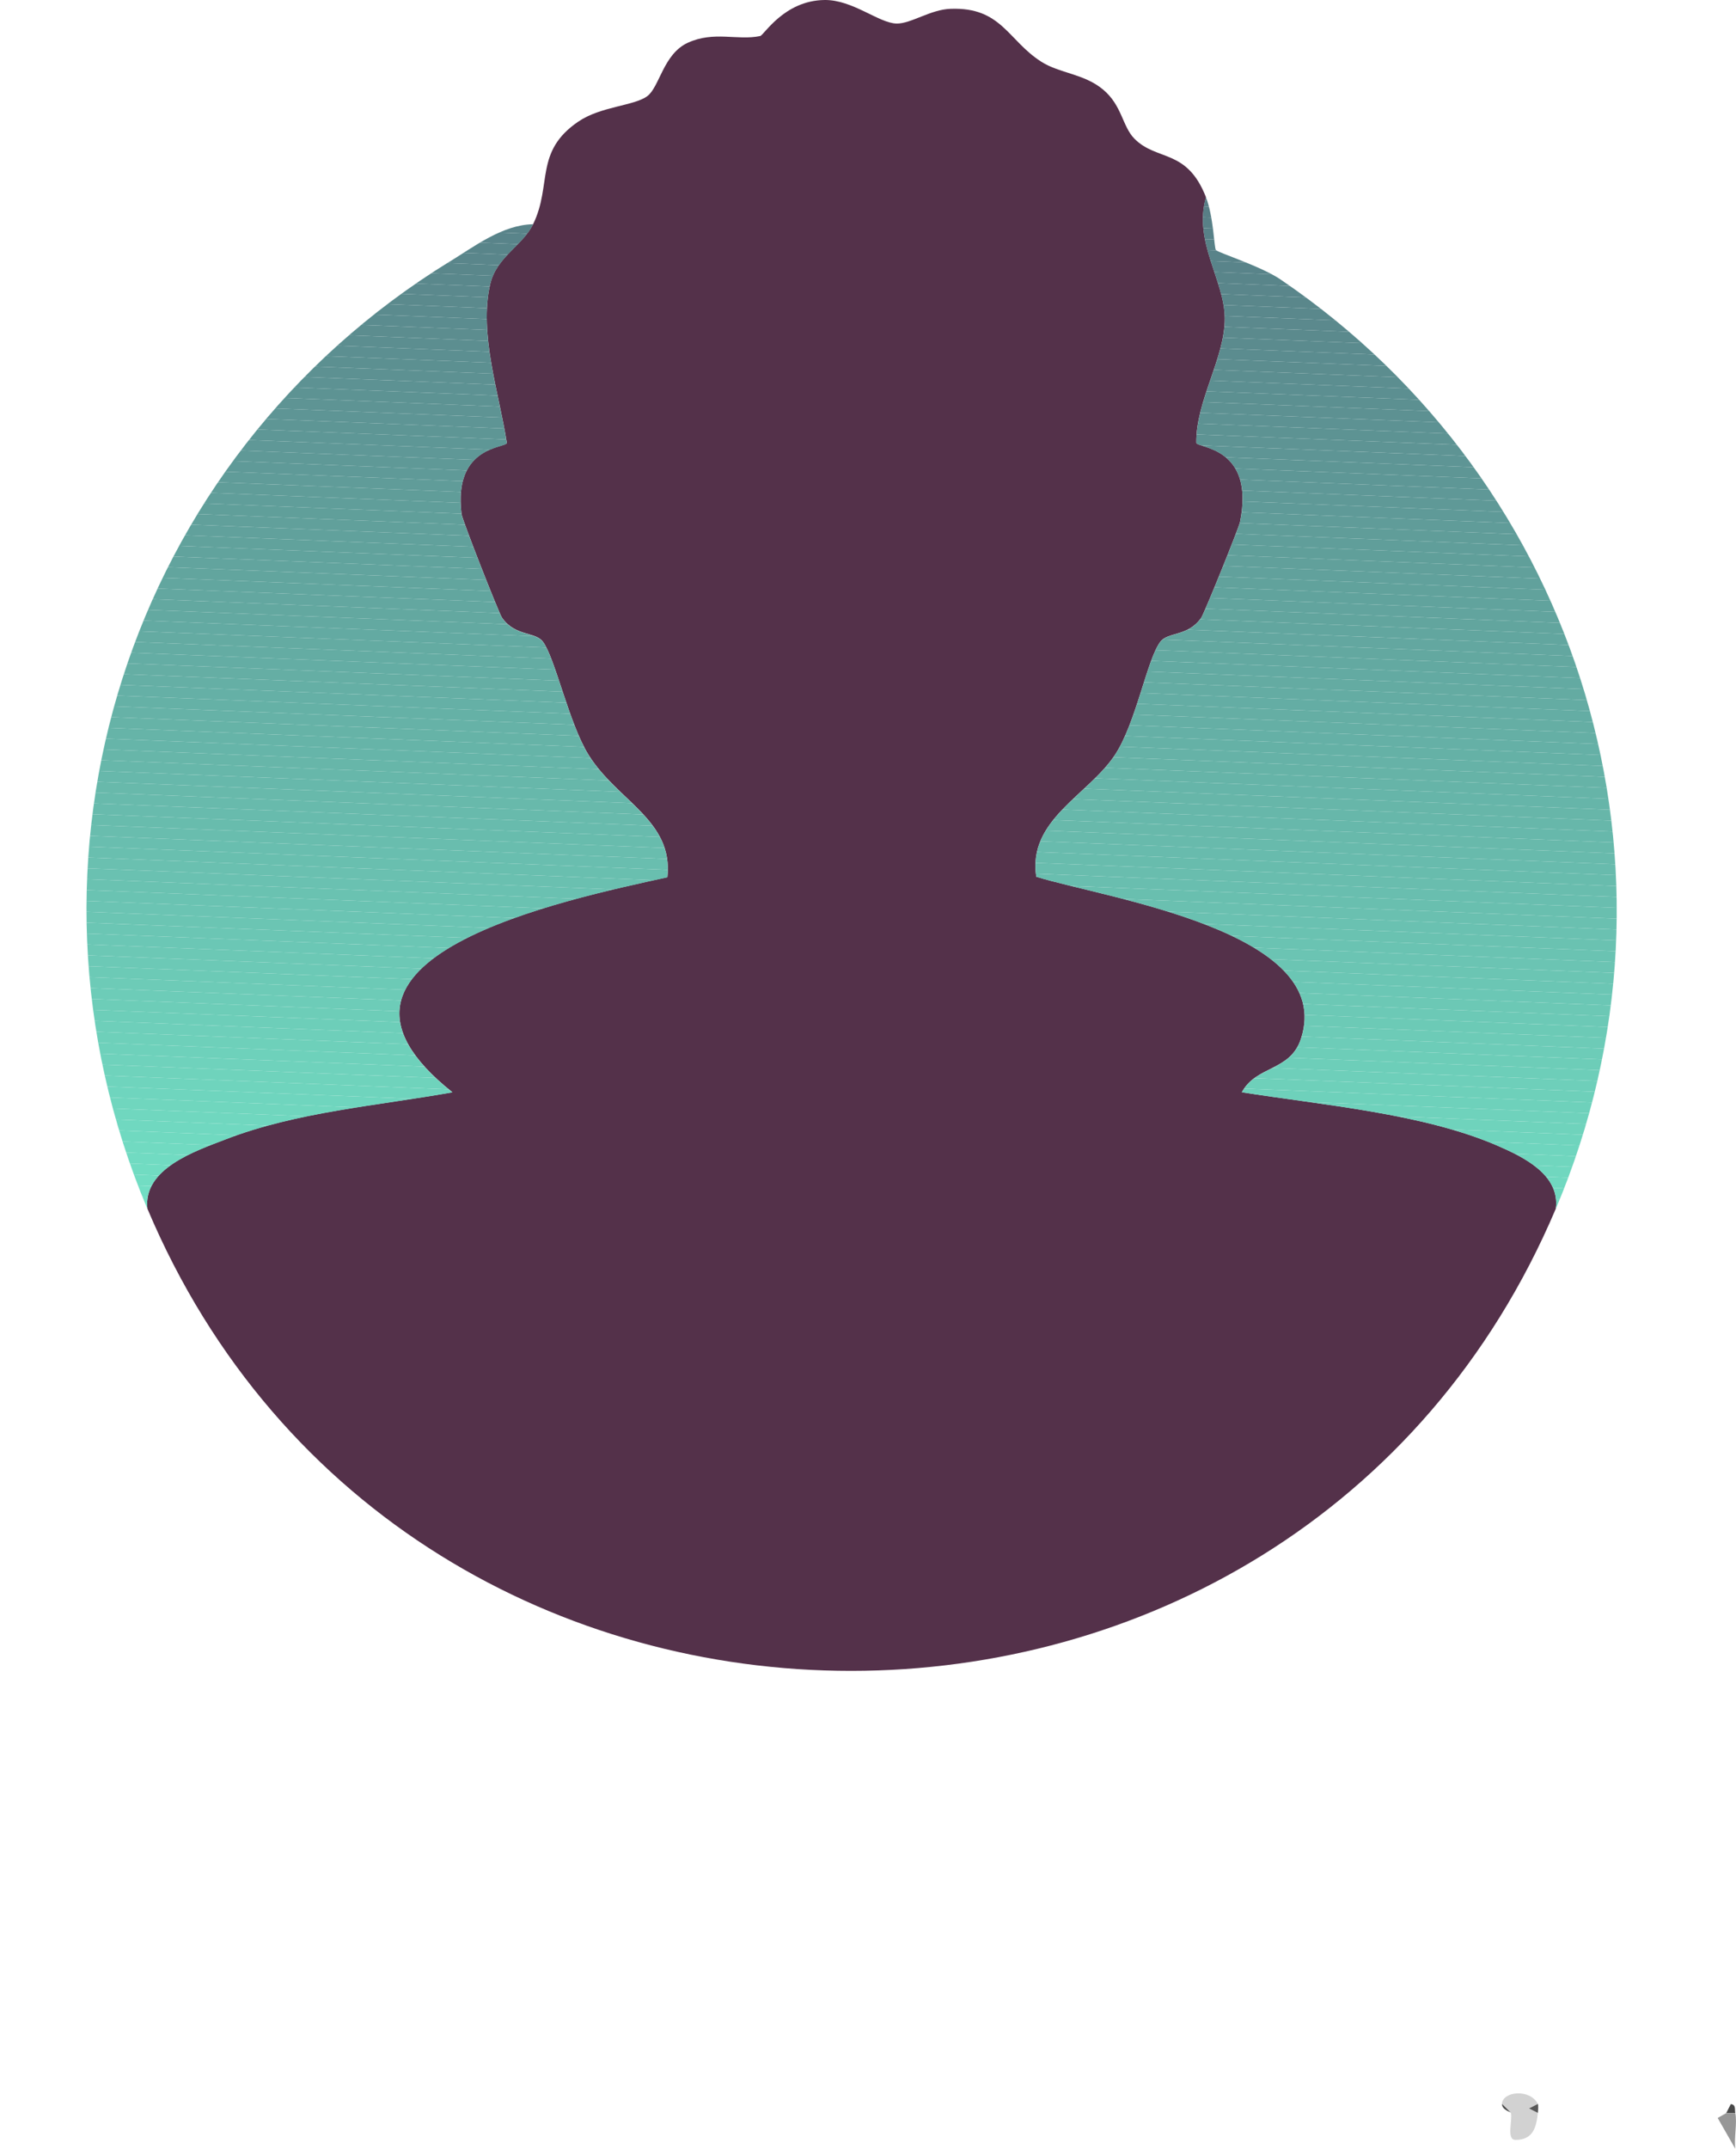 <?xml version="1.0" encoding="UTF-8"?>
<svg id="Layer_2" data-name="Layer 2" xmlns="http://www.w3.org/2000/svg" xmlns:xlink="http://www.w3.org/1999/xlink" viewBox="0 0 193.29 239.19">
  <defs>
    <style>
      .cls-1 {
        fill: none;
      }

      .cls-2 {
        fill: #63a7a0;
      }

      .cls-3 {
        fill: #5c8f91;
      }

      .cls-4 {
        fill: #62a59e;
      }

      .cls-5 {
        fill: #588087;
      }

      .cls-6 {
        fill: #6ccab6;
      }

      .cls-7 {
        fill: #609f9a;
      }

      .cls-8 {
        fill: #65afa5;
      }

      .cls-9 {
        fill: #6ac0b0;
      }

      .cls-10 {
        fill: #71dac1;
      }

      .cls-11 {
        fill: #62a49e;
      }

      .cls-12 {
        fill: #5b8b8e;
      }

      .cls-13 {
        fill: #70d7bf;
      }

      .cls-14 {
        fill: #6fd5be;
      }

      .cls-15 {
        fill: #d2d2d2;
      }

      .cls-16 {
        fill: #6dceb9;
      }

      .cls-17 {
        fill: #5c8d8f;
      }

      .cls-18 {
        fill: #5d9192;
      }

      .cls-19 {
        fill: #6ed1bb;
      }

      .cls-20 {
        fill: #609e9a;
      }

      .cls-21 {
        fill: #61a39d;
      }

      .cls-22 {
        fill: #69beaf;
      }

      .cls-23 {
        fill: #72e0c5;
      }

      .cls-24 {
        fill: #6fd2bc;
      }

      .cls-25 {
        fill: #59848a;
      }

      .cls-26 {
        fill: #5e9494;
      }

      .cls-27 {
        fill: #6ac2b1;
      }

      .cls-28 {
        fill: #979797;
      }

      .cls-29 {
        fill: #609c99;
      }

      .cls-30 {
        fill: #67b8ab;
      }

      .cls-31 {
        fill: #6cc9b6;
      }

      .cls-32 {
        fill: #69bfaf;
      }

      .cls-33 {
        fill: #6cc8b5;
      }

      .cls-34 {
        fill: #5e9595;
      }

      .cls-35 {
        fill: #65b0a6;
      }

      .cls-36 {
        fill: #67b7aa;
      }

      .cls-37 {
        fill: #6ac1b1;
      }

      .cls-38 {
        fill: #5c9091;
      }

      .cls-39 {
        fill: #6bc5b3;
      }

      .cls-40 {
        fill: #609d99;
      }

      .cls-41 {
        fill: #68baac;
      }

      .cls-42 {
        fill: #5e9796;
      }

      .cls-43 {
        fill: #71dbc2;
      }

      .cls-44 {
        fill: #70d9c0;
      }

      .cls-45 {
        fill: #6fd4bd;
      }

      .cls-46 {
        fill: #6ac3b2;
      }

      .cls-47 {
        fill: #65b1a6;
      }

      .cls-48 {
        fill: #70d8c0;
      }

      .cls-49 {
        fill: #64aca3;
      }

      .cls-50 {
        fill: #66b5a9;
      }

      .cls-51 {
        fill: #6bc7b5;
      }

      .cls-52 {
        fill: #598389;
      }

      .cls-53 {
        fill: #5d9293;
      }

      .cls-54 {
        fill: #5b898d;
      }

      .cls-55 {
        fill: #6fd3bc;
      }

      .cls-56 {
        fill: #61a29c;
      }

      .cls-57 {
        fill: #5a888c;
      }

      .cls-58 {
        fill: #59858a;
      }

      .cls-59 {
        fill: #577d85;
      }

      .cls-60 {
        fill: #5f9897;
      }

      .cls-61 {
        fill: #63a9a1;
      }

      .cls-62 {
        fill: #5c8e90;
      }

      .cls-63 {
        fill: #5f9997;
      }

      .cls-64 {
        fill: #6ecfba;
      }

      .cls-65 {
        fill: #69bdae;
      }

      .cls-66 {
        fill: #54314a;
      }

      .cls-67 {
        fill: #5f9a98;
      }

      .cls-68 {
        fill: #6ed0ba;
      }

      .cls-69 {
        fill: #598288;
      }

      .cls-70 {
        fill: #6dccb8;
      }

      .cls-71 {
        fill: #66b3a7;
      }

      .cls-72 {
        fill: #6dcbb7;
      }

      .cls-73 {
        fill: #5d9393;
      }

      .cls-74 {
        fill: #5b8a8d;
      }

      .cls-75 {
        fill: #6dcdb8;
      }

      .cls-76 {
        fill: #64aba2;
      }

      .cls-77 {
        fill: #66b2a7;
      }

      .cls-78 {
        fill: #63aaa2;
      }

      .cls-79 {
        fill: #577e86;
      }

      .cls-80 {
        fill: #5b8c8f;
      }

      .cls-81 {
        fill: #588188;
      }

      .cls-82 {
        fill: #63a8a0;
      }

      .cls-83 {
        fill: #5a868b;
      }

      .cls-84 {
        fill: #71dcc2;
      }

      .cls-85 {
        fill: #70d6be;
      }

      .cls-86 {
        fill: #585858;
      }

      .cls-87 {
        fill: #67b6a9;
      }

      .cls-88 {
        fill: #587f86;
      }

      .cls-89 {
        fill: #72dec4;
      }

      .cls-90 {
        fill: #5a878b;
      }

      .cls-91 {
        fill: #494949;
      }

      .cls-92 {
        fill: #6bc4b3;
      }

      .cls-93 {
        fill: #68bcad;
      }

      .cls-94 {
        fill: #577c84;
      }

      .cls-95 {
        fill: #72ddc3;
      }

      .cls-96 {
        fill: #72dfc4;
      }

      .cls-97 {
        fill: #68bbad;
      }

      .cls-98 {
        fill: #6bc6b4;
      }

      .cls-99 {
        fill: #5e9695;
      }

      .cls-100 {
        fill: #61a09b;
      }

      .cls-101 {
        fill: #484848;
      }

      .cls-102 {
        fill: #66b4a8;
      }

      .cls-103 {
        fill: #64ada4;
      }

      .cls-104 {
        fill: #68b9ab;
      }

      .cls-105 {
        clip-path: url(#clippath);
      }

      .cls-106 {
        fill: #65aea4;
      }

      .cls-107 {
        fill: #61a19c;
      }

      .cls-108 {
        fill: #62a69f;
      }
    </style>
    <clipPath id="clippath">
      <path class="cls-1" d="M50.06,29.12C14.21,51.17,0,95.63,16.41,134.56c-.5-4.48,5.36-6.43,8.73-7.73,7.88-3.05,16.92-3.74,25.23-5.23-18.93-15.03,12.75-21.46,23.94-23.94.68-6.34-5.56-8.46-8.77-13.6-2.2-3.52-3.73-10.83-5.1-12.62-.86-1.13-3.08-.56-4.55-2.67-.35-.51-4.42-10.88-4.5-11.52-.96-7.7,4.98-7.33,5.04-7.94-.85-5.5-3.13-12.15-1.85-17.67.71-3.04,3.6-4.26,4.78-6.68-3.4.06-6.51,2.45-9.3,4.17ZM136.37,35.41c.03,4.44-3.24,9.25-3.17,13.89.1.6,6.56.4,4.87,8.8-.13.67-3.99,10.2-4.32,10.67-1.47,2.12-3.69,1.55-4.55,2.67-1.49,1.94-2.71,9.08-5.08,12.63-2.98,4.47-9.71,7.21-8.74,13.53,7.72,2.4,33.45,6.07,29.46,18.07-1.2,3.61-4.95,2.93-6.57,5.92,8.94,1.42,20.21,2.36,28.49,5.96,2.85,1.24,6.96,3.22,6.47,7,15.97-37.67,2.92-80.65-30.65-103.44-2.2-1.49-6.94-2.97-7.2-3.28-.2-.24-.25-3.7-1.11-5.88-1.43,4.93,2.06,9.25,2.09,13.44Z"/>
    </clipPath>
  </defs>
  <g id="Layer_1-2" data-name="Layer 1">
    <g>
      <path class="cls-66" d="M59.36,24.95c2.14-4.39.11-8.07,5.04-11.42,2.48-1.69,6.19-1.74,7.66-2.82,1.37-1,1.79-4.7,4.52-5.95,2.93-1.34,5.52-.22,8.06-.75.42-.09,2.66-3.96,7.17-4.01,3.12-.04,6.05,2.58,8.01,2.62,1.59.04,3.78-1.57,6.03-1.64,5.67-.2,6.36,3.51,10.09,5.89,2.05,1.31,4.75,1.32,6.88,3.1s2.13,4.1,3.5,5.48c2.51,2.52,5.83,1.06,7.96,6.51-1.43,4.93,2.06,9.25,2.09,13.44.03,4.44-3.24,9.25-3.17,13.89.1.6,6.56.4,4.87,8.8-.13.67-3.99,10.2-4.32,10.67-1.47,2.12-3.69,1.55-4.55,2.67-1.49,1.94-2.71,9.08-5.08,12.63-2.98,4.47-9.71,7.21-8.74,13.53,7.72,2.4,33.45,6.07,29.46,18.07-1.2,3.61-4.95,2.93-6.57,5.92,8.94,1.42,20.21,2.36,28.49,5.96,2.85,1.24,6.96,3.22,6.47,7-29.08,68.59-127.89,68.62-156.82,0-.5-4.48,5.36-6.43,8.73-7.73,7.88-3.05,16.92-3.74,25.23-5.23-18.93-15.03,12.75-21.46,23.94-23.94.68-6.34-5.56-8.46-8.77-13.6-2.2-3.52-3.73-10.83-5.1-12.62-.86-1.13-3.08-.56-4.55-2.67-.35-.51-4.42-10.88-4.5-11.52-.96-7.7,4.98-7.33,5.04-7.94-.85-5.5-3.13-12.15-1.85-17.67.71-3.04,3.6-4.26,4.78-6.68Z"/>
      <g class="cls-105">
        <polygon class="cls-84" points="114.41 133.52 140.46 134.56 114.41 134.56 114.41 133.52"/>
        <polygon class="cls-43" points="114.41 132.31 170.71 134.56 140.46 134.56 114.41 133.52 114.41 132.31"/>
        <polygon class="cls-10" points="114.41 131.1 189.2 134.09 189.2 134.56 170.71 134.56 114.41 132.31 114.41 131.1"/>
        <polygon class="cls-44" points="114.41 129.89 189.2 132.88 189.2 134.09 114.41 131.1 114.41 129.89"/>
        <polygon class="cls-48" points="114.41 128.68 189.2 131.67 189.2 132.88 114.41 129.89 114.41 128.68"/>
        <polygon class="cls-13" points="114.41 127.47 189.2 130.46 189.2 131.67 114.41 128.68 114.41 127.47"/>
        <polygon class="cls-85" points="114.41 126.26 189.2 129.25 189.2 130.46 114.41 127.47 114.41 126.26"/>
        <polygon class="cls-14" points="114.41 125.05 189.2 128.04 189.2 129.25 114.41 126.26 114.41 125.05"/>
        <polygon class="cls-45" points="114.41 123.84 189.2 126.83 189.2 128.04 114.41 125.05 114.41 123.84"/>
        <polygon class="cls-55" points="114.41 122.63 189.2 125.62 189.2 126.83 114.41 123.84 114.41 122.63"/>
        <polygon class="cls-24" points="114.41 121.42 189.2 124.41 189.2 125.62 114.41 122.63 114.41 121.42"/>
        <polygon class="cls-19" points="114.41 120.21 189.2 123.2 189.2 124.41 114.41 121.42 114.41 120.21"/>
        <polygon class="cls-68" points="114.41 119 189.2 121.99 189.2 123.2 114.41 120.21 114.41 119"/>
        <polygon class="cls-64" points="114.41 117.79 189.2 120.78 189.2 121.99 114.41 119 114.41 117.79"/>
        <polygon class="cls-16" points="114.41 116.58 189.2 119.57 189.2 120.78 114.41 117.79 114.41 116.58"/>
        <polygon class="cls-75" points="114.41 115.37 189.2 118.36 189.2 119.57 114.41 116.58 114.41 115.37"/>
        <polygon class="cls-70" points="114.41 114.16 189.2 117.15 189.2 118.36 114.41 115.37 114.41 114.16"/>
        <polygon class="cls-72" points="114.41 112.95 189.2 115.94 189.2 117.15 114.41 114.16 114.41 112.95"/>
        <polygon class="cls-6" points="114.41 111.74 189.2 114.73 189.2 115.94 114.41 112.95 114.41 111.74"/>
        <polygon class="cls-31" points="114.41 110.53 189.2 113.52 189.2 114.73 114.41 111.74 114.41 110.53"/>
        <polygon class="cls-33" points="114.41 109.32 189.2 112.31 189.2 113.52 114.41 110.53 114.41 109.32"/>
        <polygon class="cls-51" points="114.41 108.11 189.2 111.1 189.2 112.31 114.41 109.32 114.41 108.11"/>
        <polygon class="cls-98" points="114.41 106.9 189.2 109.89 189.2 111.1 114.41 108.11 114.41 106.9"/>
        <polygon class="cls-39" points="114.41 105.69 189.2 108.68 189.2 109.89 114.41 106.9 114.41 105.69"/>
        <polygon class="cls-92" points="114.41 104.48 189.2 107.47 189.2 108.68 114.41 105.69 114.41 104.48"/>
        <polygon class="cls-46" points="114.41 103.27 189.2 106.26 189.2 107.47 114.41 104.48 114.41 103.27"/>
        <polygon class="cls-27" points="114.41 102.06 189.2 105.05 189.2 106.26 114.41 103.27 114.41 102.06"/>
        <polygon class="cls-37" points="114.41 100.85 189.2 103.84 189.2 105.05 114.41 102.06 114.41 100.85"/>
        <polygon class="cls-9" points="114.41 99.64 189.2 102.63 189.2 103.84 114.41 100.85 114.41 99.64"/>
        <polygon class="cls-32" points="114.41 98.43 189.2 101.42 189.2 102.63 114.41 99.64 114.41 98.43"/>
        <polygon class="cls-22" points="114.41 97.22 189.2 100.21 189.2 101.42 114.41 98.43 114.41 97.22"/>
        <polygon class="cls-65" points="114.41 96.01 189.2 99 189.2 100.21 114.41 97.22 114.41 96.01"/>
        <polygon class="cls-93" points="114.41 94.8 189.2 97.79 189.2 99 114.41 96.01 114.41 94.8"/>
        <polygon class="cls-97" points="114.41 93.59 189.2 96.58 189.2 97.79 114.41 94.8 114.41 93.59"/>
        <polygon class="cls-41" points="114.41 92.38 189.2 95.37 189.2 96.58 114.41 93.59 114.41 92.38"/>
        <polygon class="cls-104" points="114.41 91.17 189.2 94.16 189.2 95.37 114.41 92.38 114.41 91.17"/>
        <polygon class="cls-30" points="114.41 89.96 189.2 92.95 189.2 94.16 114.41 91.17 114.41 89.96"/>
        <polygon class="cls-36" points="114.41 88.75 189.2 91.74 189.2 92.95 114.41 89.96 114.41 88.75"/>
        <polygon class="cls-87" points="114.41 87.54 189.2 90.53 189.2 91.74 114.41 88.75 114.41 87.54"/>
        <polygon class="cls-50" points="114.41 86.33 189.2 89.32 189.2 90.53 114.41 87.54 114.41 86.33"/>
        <polygon class="cls-102" points="114.41 85.12 189.2 88.11 189.2 89.32 114.41 86.33 114.41 85.12"/>
        <polygon class="cls-71" points="114.41 83.91 189.2 86.9 189.2 88.11 114.41 85.12 114.41 83.91"/>
        <polygon class="cls-77" points="114.41 82.7 189.2 85.69 189.2 86.9 114.41 83.91 114.41 82.7"/>
        <polygon class="cls-47" points="114.41 81.49 189.2 84.48 189.2 85.69 114.41 82.7 114.41 81.49"/>
        <polygon class="cls-35" points="114.41 80.28 189.2 83.27 189.2 84.48 114.41 81.49 114.41 80.28"/>
        <polygon class="cls-8" points="114.41 79.07 189.2 82.06 189.2 83.27 114.41 80.28 114.41 79.07"/>
        <polygon class="cls-106" points="114.41 77.85 189.2 80.85 189.2 82.06 114.41 79.07 114.41 77.85"/>
        <polygon class="cls-103" points="114.41 76.64 189.2 79.64 189.2 80.85 114.41 77.85 114.41 76.64"/>
        <polygon class="cls-49" points="114.41 75.43 189.2 78.43 189.2 79.64 114.41 76.64 114.41 75.43"/>
        <polygon class="cls-76" points="114.41 74.22 189.2 77.22 189.2 78.43 114.41 75.43 114.41 74.22"/>
        <polygon class="cls-78" points="114.41 73.01 189.2 76.01 189.2 77.22 114.41 74.22 114.41 73.01"/>
        <polygon class="cls-61" points="114.41 71.8 189.2 74.8 189.2 76.01 114.41 73.01 114.41 71.8"/>
        <polygon class="cls-82" points="114.41 70.59 189.2 73.59 189.2 74.8 114.41 71.8 114.41 70.59"/>
        <polygon class="cls-2" points="114.41 69.38 189.2 72.38 189.2 73.59 114.41 70.59 114.41 69.38"/>
        <polygon class="cls-108" points="114.41 68.17 189.2 71.17 189.2 72.38 114.41 69.38 114.41 68.17"/>
        <polygon class="cls-4" points="114.41 66.96 189.2 69.96 189.2 71.17 114.41 68.17 114.41 66.96"/>
        <polygon class="cls-11" points="114.41 65.75 189.2 68.75 189.2 69.96 114.41 66.96 114.41 65.75"/>
        <polygon class="cls-21" points="114.41 64.54 189.2 67.54 189.2 68.75 114.41 65.75 114.41 64.54"/>
        <polygon class="cls-56" points="114.41 63.33 189.2 66.33 189.2 67.54 114.41 64.54 114.41 63.33"/>
        <polygon class="cls-107" points="114.41 62.12 189.2 65.12 189.2 66.33 114.41 63.33 114.41 62.12"/>
        <polygon class="cls-100" points="114.41 60.91 189.2 63.91 189.2 65.12 114.41 62.12 114.41 60.91"/>
        <polygon class="cls-7" points="114.41 59.7 189.2 62.7 189.2 63.91 114.41 60.91 114.41 59.7"/>
        <polygon class="cls-20" points="114.41 58.49 189.2 61.49 189.2 62.7 114.41 59.7 114.41 58.49"/>
        <polygon class="cls-40" points="114.41 57.28 189.2 60.28 189.2 61.49 114.41 58.49 114.41 57.28"/>
        <polygon class="cls-29" points="114.41 56.07 189.2 59.06 189.2 60.28 114.41 57.28 114.41 56.07"/>
        <polygon class="cls-67" points="114.41 54.86 189.2 57.85 189.2 59.06 114.41 56.07 114.41 54.86"/>
        <polygon class="cls-63" points="114.41 53.65 189.2 56.64 189.2 57.85 114.41 54.86 114.41 53.65"/>
        <polygon class="cls-60" points="114.41 52.44 189.2 55.43 189.2 56.64 114.41 53.65 114.41 52.44"/>
        <polygon class="cls-42" points="114.41 51.23 189.2 54.22 189.2 55.43 114.41 52.44 114.41 51.23"/>
        <polygon class="cls-99" points="114.41 50.02 189.2 53.01 189.2 54.22 114.41 51.23 114.41 50.02"/>
        <polygon class="cls-34" points="114.41 48.81 189.2 51.8 189.2 53.01 114.41 50.02 114.41 48.81"/>
        <polygon class="cls-26" points="114.41 47.6 189.2 50.59 189.2 51.8 114.41 48.81 114.41 47.6"/>
        <polygon class="cls-73" points="114.41 46.39 189.2 49.38 189.2 50.59 114.41 47.6 114.41 46.39"/>
        <polygon class="cls-53" points="114.41 45.18 189.2 48.17 189.2 49.38 114.41 46.39 114.41 45.18"/>
        <polygon class="cls-18" points="114.41 43.97 189.2 46.96 189.2 48.17 114.41 45.18 114.41 43.97"/>
        <polygon class="cls-38" points="114.41 42.76 189.2 45.75 189.2 46.96 114.41 43.97 114.41 42.76"/>
        <polygon class="cls-3" points="114.41 41.55 189.2 44.54 189.2 45.75 114.41 42.76 114.41 41.55"/>
        <polygon class="cls-62" points="114.41 41.24 114.45 40.34 189.2 43.33 189.2 44.54 114.41 41.55 114.41 41.24"/>
        <polygon class="cls-17" points="114.45 40.34 114.5 39.14 189.2 42.12 189.2 43.33 114.45 40.34"/>
        <polygon class="cls-80" points="114.5 39.14 114.54 37.93 189.2 40.91 189.2 42.12 114.5 39.14"/>
        <polygon class="cls-12" points="114.54 37.93 114.59 36.72 189.2 39.7 189.2 40.91 114.54 37.93"/>
        <polygon class="cls-74" points="114.59 36.72 114.64 35.51 189.2 38.49 189.2 39.7 114.59 36.72"/>
        <polygon class="cls-54" points="114.64 35.51 114.69 34.3 189.2 37.28 189.2 38.49 114.64 35.51"/>
        <polygon class="cls-57" points="114.69 34.3 114.74 33.09 189.2 36.07 189.2 37.28 114.69 34.3"/>
        <polygon class="cls-90" points="114.74 33.09 114.79 31.89 189.2 34.86 189.2 36.07 114.74 33.09"/>
        <polygon class="cls-83" points="114.79 31.89 114.83 30.68 189.2 33.65 189.2 34.86 114.79 31.89"/>
        <polygon class="cls-58" points="114.83 30.68 114.88 29.47 189.2 32.44 189.2 33.65 114.83 30.68"/>
        <polygon class="cls-25" points="114.88 29.47 114.93 28.26 189.2 31.23 189.2 32.44 114.88 29.47"/>
        <polygon class="cls-52" points="114.93 28.26 114.98 27.05 189.2 30.02 189.2 31.23 114.93 28.26"/>
        <polygon class="cls-69" points="114.98 27.05 115.03 25.85 189.2 28.81 189.2 30.02 114.98 27.05"/>
        <polygon class="cls-81" points="115.03 25.85 115.08 24.64 189.2 27.6 189.2 28.81 115.03 25.85"/>
        <polygon class="cls-5" points="115.08 24.64 115.12 23.43 189.2 26.39 189.2 27.6 115.08 24.64"/>
        <polygon class="cls-88" points="115.12 23.43 115.17 22.22 189.2 25.18 189.2 26.39 115.12 23.43"/>
        <polygon class="cls-79" points="115.17 22.22 115.18 21.96 138.97 21.96 189.2 23.97 189.2 25.18 115.17 22.22"/>
        <polygon class="cls-59" points="169.22 21.96 189.2 22.76 189.2 23.97 138.97 21.96 169.22 21.96"/>
        <polygon class="cls-94" points="189.2 22.76 169.22 21.96 189.2 21.96 189.2 22.76"/>
        <polygon class="cls-23" points="0 133.78 19.45 134.56 0 134.56 0 133.78"/>
        <polygon class="cls-96" points="0 132.57 49.7 134.56 19.45 134.56 0 133.78 0 132.57"/>
        <polygon class="cls-89" points="0 131.36 74.99 134.36 74.99 134.56 49.7 134.56 0 132.57 0 131.36"/>
        <polygon class="cls-95" points="0 130.15 74.99 133.15 74.99 134.36 0 131.36 0 130.15"/>
        <polygon class="cls-84" points="0 128.94 74.99 131.94 74.99 133.15 0 130.15 0 128.94"/>
        <polygon class="cls-43" points="0 127.73 74.99 130.73 74.99 131.94 0 128.94 0 127.73"/>
        <polygon class="cls-10" points="0 126.52 74.99 129.52 74.99 130.73 0 127.73 0 126.52"/>
        <polygon class="cls-44" points="0 125.31 74.99 128.31 74.99 129.52 0 126.52 0 125.31"/>
        <polygon class="cls-48" points="0 124.1 74.99 127.1 74.99 128.31 0 125.31 0 124.1"/>
        <polygon class="cls-13" points="0 122.89 74.99 125.89 74.99 127.1 0 124.1 0 122.89"/>
        <polygon class="cls-85" points="0 121.68 74.99 124.68 74.99 125.89 0 122.89 0 121.68"/>
        <polygon class="cls-14" points="0 120.47 74.99 123.47 74.99 124.68 0 121.68 0 120.47"/>
        <polygon class="cls-45" points="0 119.26 74.99 122.26 74.99 123.47 0 120.47 0 119.26"/>
        <polygon class="cls-55" points="0 118.05 74.99 121.05 74.99 122.26 0 119.26 0 118.05"/>
        <polygon class="cls-24" points="0 116.84 74.99 119.84 74.99 121.05 0 118.05 0 116.84"/>
        <polygon class="cls-19" points="0 115.63 74.99 118.63 74.99 119.84 0 116.84 0 115.63"/>
        <polygon class="cls-68" points="0 114.42 74.99 117.42 74.99 118.63 0 115.63 0 114.42"/>
        <polygon class="cls-64" points="0 113.21 74.99 116.21 74.99 117.42 0 114.42 0 113.21"/>
        <polygon class="cls-16" points="0 112 74.99 115 74.99 116.21 0 113.21 0 112"/>
        <polygon class="cls-75" points="0 110.79 74.99 113.79 74.99 115 0 112 0 110.79"/>
        <polygon class="cls-70" points="0 109.58 74.99 112.58 74.99 113.79 0 110.79 0 109.58"/>
        <polygon class="cls-72" points="0 108.37 74.99 111.37 74.99 112.58 0 109.58 0 108.37"/>
        <polygon class="cls-6" points="0 107.16 74.99 110.16 74.99 111.37 0 108.37 0 107.16"/>
        <polygon class="cls-31" points="0 105.95 74.99 108.95 74.99 110.16 0 107.16 0 105.95"/>
        <polygon class="cls-33" points="0 104.74 74.99 107.74 74.99 108.95 0 105.95 0 104.74"/>
        <polygon class="cls-51" points="0 103.53 74.99 106.53 74.99 107.74 0 104.74 0 103.53"/>
        <polygon class="cls-98" points="0 102.32 74.99 105.32 74.99 106.53 0 103.53 0 102.32"/>
        <polygon class="cls-39" points="0 101.11 74.99 104.11 74.99 105.32 0 102.32 0 101.11"/>
        <polygon class="cls-92" points="0 99.9 74.99 102.9 74.99 104.11 0 101.11 0 99.9"/>
        <polygon class="cls-46" points="0 98.69 74.99 101.69 74.99 102.9 0 99.9 0 98.69"/>
        <polygon class="cls-27" points="0 97.48 74.99 100.48 74.99 101.69 0 98.69 0 97.48"/>
        <polygon class="cls-37" points="0 96.27 74.99 99.27 74.99 100.48 0 97.48 0 96.27"/>
        <polygon class="cls-9" points="0 95.06 74.99 98.06 74.99 99.27 0 96.27 0 95.06"/>
        <polygon class="cls-32" points="0 93.85 74.99 96.85 74.99 98.06 0 95.06 0 93.85"/>
        <polygon class="cls-22" points="0 92.64 74.99 95.64 74.99 96.85 0 93.85 0 92.64"/>
        <polygon class="cls-65" points="0 91.43 74.99 94.43 74.99 95.64 0 92.64 0 91.43"/>
        <polygon class="cls-93" points="0 90.22 74.99 93.22 74.99 94.43 0 91.43 0 90.22"/>
        <polygon class="cls-97" points="0 89.01 74.99 92.01 74.99 93.22 0 90.22 0 89.01"/>
        <polygon class="cls-41" points="0 87.8 74.99 90.8 74.99 92.01 0 89.01 0 87.8"/>
        <polygon class="cls-104" points="0 86.59 74.99 89.59 74.99 90.8 0 87.8 0 86.59"/>
        <polygon class="cls-30" points="0 85.38 74.99 88.38 74.99 89.59 0 86.59 0 85.38"/>
        <polygon class="cls-36" points="0 84.17 74.99 87.17 74.99 88.38 0 85.38 0 84.17"/>
        <polygon class="cls-87" points="0 82.96 74.99 85.96 74.99 87.17 0 84.17 0 82.96"/>
        <polygon class="cls-50" points="0 81.75 74.99 84.75 74.99 85.96 0 82.96 0 81.75"/>
        <polygon class="cls-102" points="0 80.54 74.99 83.54 74.99 84.75 0 81.75 0 80.54"/>
        <polygon class="cls-71" points="0 79.33 74.99 82.33 74.99 83.54 0 80.54 0 79.33"/>
        <polygon class="cls-77" points="0 78.12 74.99 81.12 74.99 82.33 0 79.33 0 78.12"/>
        <polygon class="cls-47" points="0 76.91 74.99 79.91 74.99 81.12 0 78.12 0 76.91"/>
        <polygon class="cls-35" points="0 75.7 74.99 78.7 74.99 79.91 0 76.91 0 75.7"/>
        <polygon class="cls-8" points="0 74.49 74.99 77.49 74.99 78.7 0 75.7 0 74.49"/>
        <polygon class="cls-106" points="0 73.28 74.99 76.28 74.99 77.49 0 74.49 0 73.28"/>
        <polygon class="cls-103" points="0 72.07 74.99 75.07 74.99 76.28 0 73.28 0 72.07"/>
        <polygon class="cls-49" points="0 70.86 74.99 73.86 74.99 75.07 0 72.07 0 70.86"/>
        <polygon class="cls-76" points="0 69.65 74.99 72.65 74.99 73.86 0 70.86 0 69.65"/>
        <polygon class="cls-78" points="0 68.44 74.99 71.44 74.99 72.65 0 69.65 0 68.44"/>
        <polygon class="cls-61" points="0 67.23 74.99 70.23 74.99 71.44 0 68.44 0 67.23"/>
        <polygon class="cls-82" points="0 66.02 74.99 69.02 74.99 70.23 0 67.23 0 66.02"/>
        <polygon class="cls-2" points="0 64.81 74.99 67.81 74.99 69.02 0 66.02 0 64.81"/>
        <polygon class="cls-108" points="0 63.6 74.99 66.6 74.99 67.81 0 64.81 0 63.6"/>
        <polygon class="cls-4" points="0 62.39 74.99 65.39 74.99 66.6 0 63.6 0 62.39"/>
        <polygon class="cls-11" points="0 61.18 74.99 64.18 74.99 65.39 0 62.39 0 61.18"/>
        <polygon class="cls-21" points="0 59.97 74.99 62.97 74.99 64.18 0 61.18 0 59.97"/>
        <polygon class="cls-56" points="0 58.76 74.99 61.76 74.99 62.97 0 59.97 0 58.76"/>
        <polygon class="cls-107" points="0 57.55 74.99 60.55 74.99 61.76 0 58.76 0 57.55"/>
        <polygon class="cls-100" points="0 56.34 74.99 59.34 74.99 60.55 0 57.55 0 56.34"/>
        <polygon class="cls-7" points="0 55.13 74.99 58.13 74.99 59.34 0 56.34 0 55.13"/>
        <polygon class="cls-20" points="0 53.92 74.99 56.92 74.99 58.13 0 55.13 0 53.92"/>
        <polygon class="cls-40" points="0 52.71 74.99 55.71 74.99 56.92 0 53.92 0 52.71"/>
        <polygon class="cls-29" points="0 51.5 74.99 54.5 74.99 55.71 0 52.71 0 51.5"/>
        <polygon class="cls-67" points="0 50.29 74.99 53.29 74.99 54.5 0 51.5 0 50.29"/>
        <polygon class="cls-63" points="0 49.08 74.99 52.08 74.99 53.29 0 50.29 0 49.08"/>
        <polygon class="cls-60" points="0 47.87 74.99 50.87 74.99 52.08 0 49.08 0 47.87"/>
        <polygon class="cls-42" points="0 46.66 74.99 49.66 74.99 50.87 0 47.87 0 46.66"/>
        <polygon class="cls-99" points="0 45.59 0 45.45 74.99 48.45 74.99 49.66 0 46.66 0 45.59"/>
        <polygon class="cls-34" points="0 45.45 .05 44.24 74.99 47.24 74.99 48.45 0 45.45"/>
        <polygon class="cls-26" points=".05 44.24 .1 43.03 74.99 46.03 74.99 47.24 .05 44.24"/>
        <polygon class="cls-73" points=".1 43.03 .15 41.82 74.99 44.82 74.99 46.03 .1 43.03"/>
        <polygon class="cls-53" points=".15 41.82 .2 40.61 74.99 43.61 74.99 44.82 .15 41.82"/>
        <polygon class="cls-18" points=".2 40.61 .25 39.41 74.99 42.4 74.99 43.61 .2 40.61"/>
        <polygon class="cls-38" points=".25 39.41 .3 38.2 74.99 41.19 74.99 42.4 .25 39.41"/>
        <polygon class="cls-3" points=".3 38.2 .34 36.99 74.99 39.98 74.99 41.19 .3 38.2"/>
        <polygon class="cls-62" points=".34 36.99 .39 35.78 74.99 38.77 74.99 39.98 .34 36.99"/>
        <polygon class="cls-17" points=".39 35.78 .44 34.57 74.99 37.56 74.99 38.77 .39 35.78"/>
        <polygon class="cls-80" points=".44 34.57 .49 33.37 74.99 36.35 74.99 37.56 .44 34.57"/>
        <polygon class="cls-12" points=".49 33.37 .54 32.16 74.99 35.13 74.99 36.35 .49 33.37"/>
        <polygon class="cls-74" points=".54 32.16 .59 30.95 74.99 33.92 74.99 35.13 .54 32.16"/>
        <polygon class="cls-54" points=".59 30.95 .63 29.74 74.99 32.71 74.99 33.92 .59 30.95"/>
        <polygon class="cls-57" points=".63 29.74 .68 28.53 74.99 31.5 74.99 32.71 .63 29.74"/>
        <polygon class="cls-90" points=".68 28.53 .73 27.32 74.99 30.29 74.99 31.5 .68 28.53"/>
        <polygon class="cls-83" points=".73 27.32 .78 26.12 74.99 29.08 74.99 30.29 .73 27.32"/>
        <polygon class="cls-58" points=".78 26.12 .83 24.95 1.94 24.95 74.99 27.87 74.99 29.08 .78 26.12"/>
        <polygon class="cls-25" points="32.19 24.95 74.99 26.66 74.99 27.87 1.94 24.95 32.19 24.95"/>
        <polygon class="cls-52" points="62.44 24.95 74.99 25.45 74.99 26.66 32.19 24.95 62.44 24.95"/>
        <polygon class="cls-69" points="74.99 25.45 62.44 24.95 74.99 24.95 74.99 25.45"/>
      </g>
      <path class="cls-15" d="M171.23,234.2l-.98.5.98.5c-.18,1.6-.52,3-2.49,3-1.04,0-.32-2.1-.51-3l-1-1c.07-1.42,3.13-1.72,4,0Z"/>
      <path class="cls-28" d="M193.21,235.2c.23,1.15-.15,2.73,0,3.99l-1.96-3.43.97-.55h1Z"/>
      <path class="cls-101" d="M168.24,235.2c-.02-.11-1.03-.34-1-1l1,1Z"/>
      <path class="cls-86" d="M171.23,235.2l-.98-.5.98-.5c.07.15.03.71,0,1Z"/>
      <path class="cls-91" d="M193.21,235.2h-1l.5-.98c.6.05.42.61.5.98Z"/>
    </g>
  </g>
</svg>